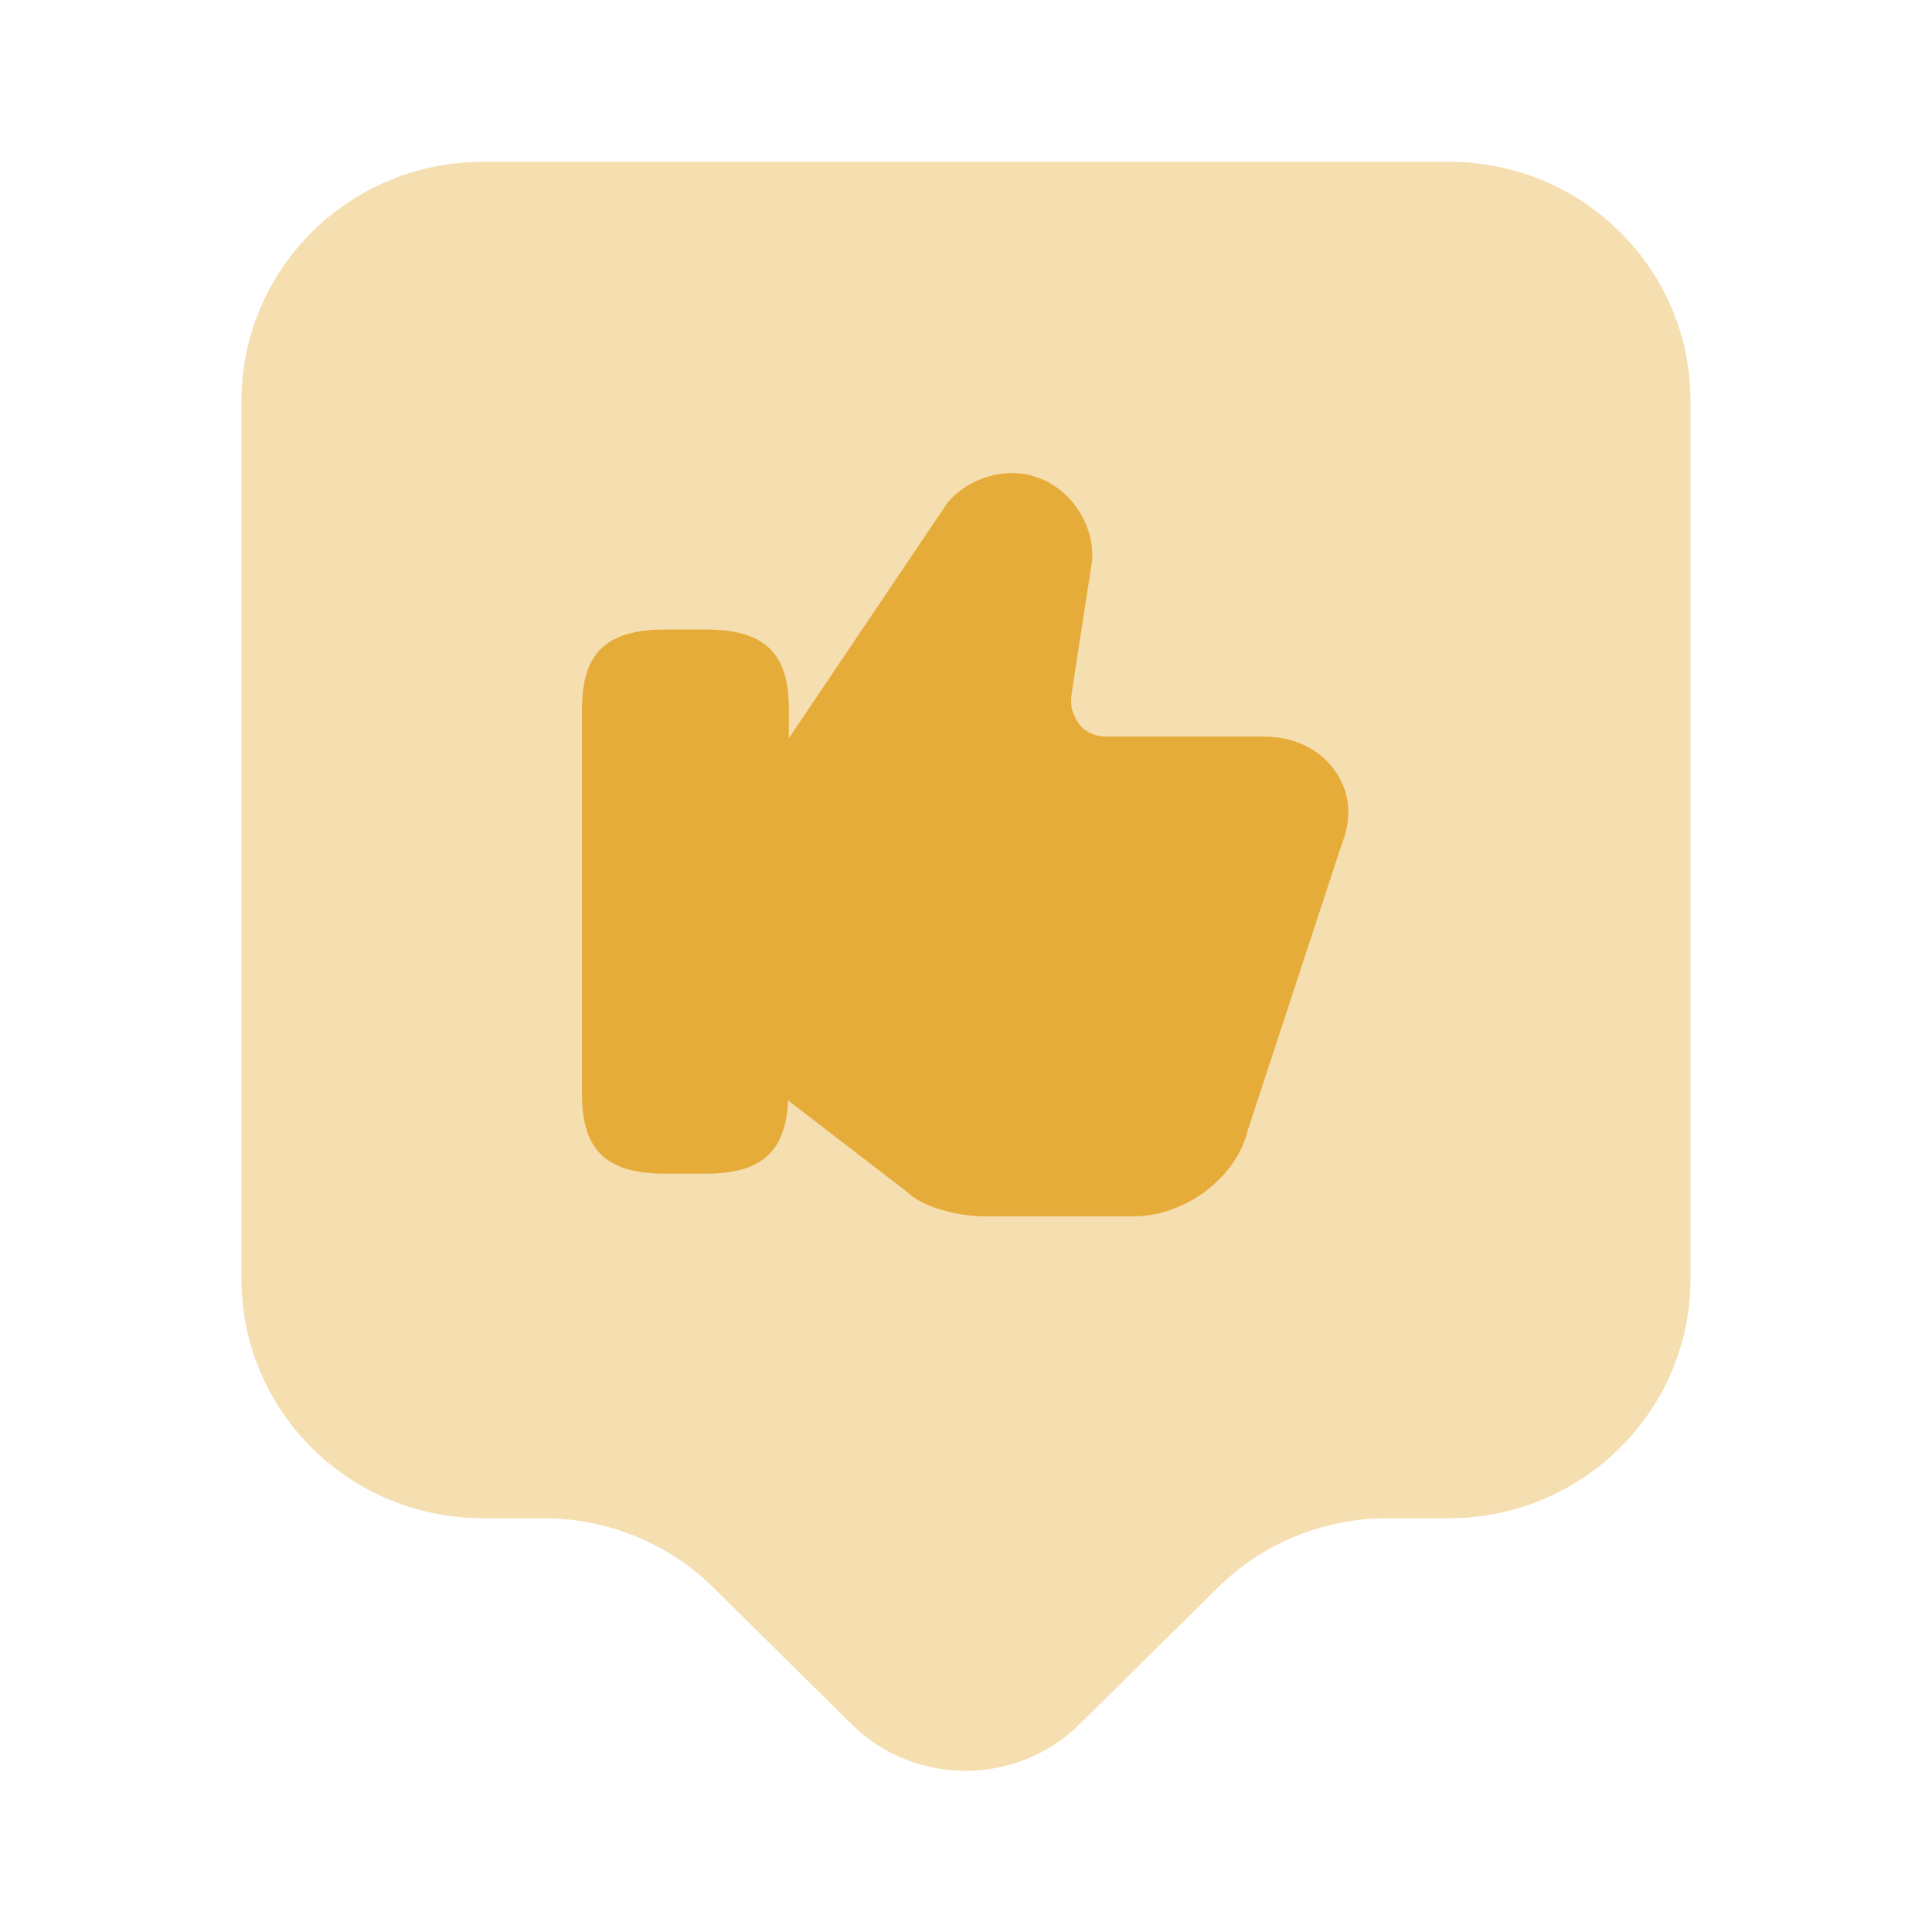 <svg width="72" height="72" viewBox="0 0 72 72" fill="none" xmlns="http://www.w3.org/2000/svg">
<g id="vuesax/bulk/like-tag">
<g id="like-tag">
<path id="Vector" opacity="0.4" d="M54 56.58H51.72C49.32 56.58 47.04 57.51 45.36 59.19L40.23 64.26C37.89 66.57 34.08 66.57 31.74 64.26L26.61 59.19C24.93 57.51 22.62 56.58 20.25 56.58H18C13.02 56.58 9 52.59 9 47.67V14.94C9 10.02 13.02 6.03 18 6.03H54C58.98 6.03 63 10.02 63 14.94V47.67C63 52.56 58.98 56.58 54 56.58Z" fill="#E6AC39"/>
<path id="Vector_2" d="M49.74 28.71C49.17 27.9 48.21 27.45 47.07 27.45H41.22C40.83 27.45 40.47 27.3 40.23 27C39.99 26.7 39.87 26.31 39.93 25.89L40.65 21.21C40.95 19.83 40.02 18.24 38.64 17.79C37.35 17.31 35.82 17.97 35.22 18.87L29.4 27.51V26.43C29.4 24.33 28.5 23.46 26.28 23.46H24.81C22.59 23.46 21.69 24.33 21.69 26.43V40.77C21.69 42.87 22.59 43.74 24.81 43.74H26.28C28.38 43.74 29.28 42.93 29.37 41.01L33.78 44.4C34.38 45 35.73 45.33 36.69 45.33H42.24C44.16 45.33 46.08 43.89 46.5 42.12L50.01 31.44C50.4 30.48 50.31 29.49 49.74 28.71Z" fill="#E6AC39"/>
</g>
</g>
</svg>
